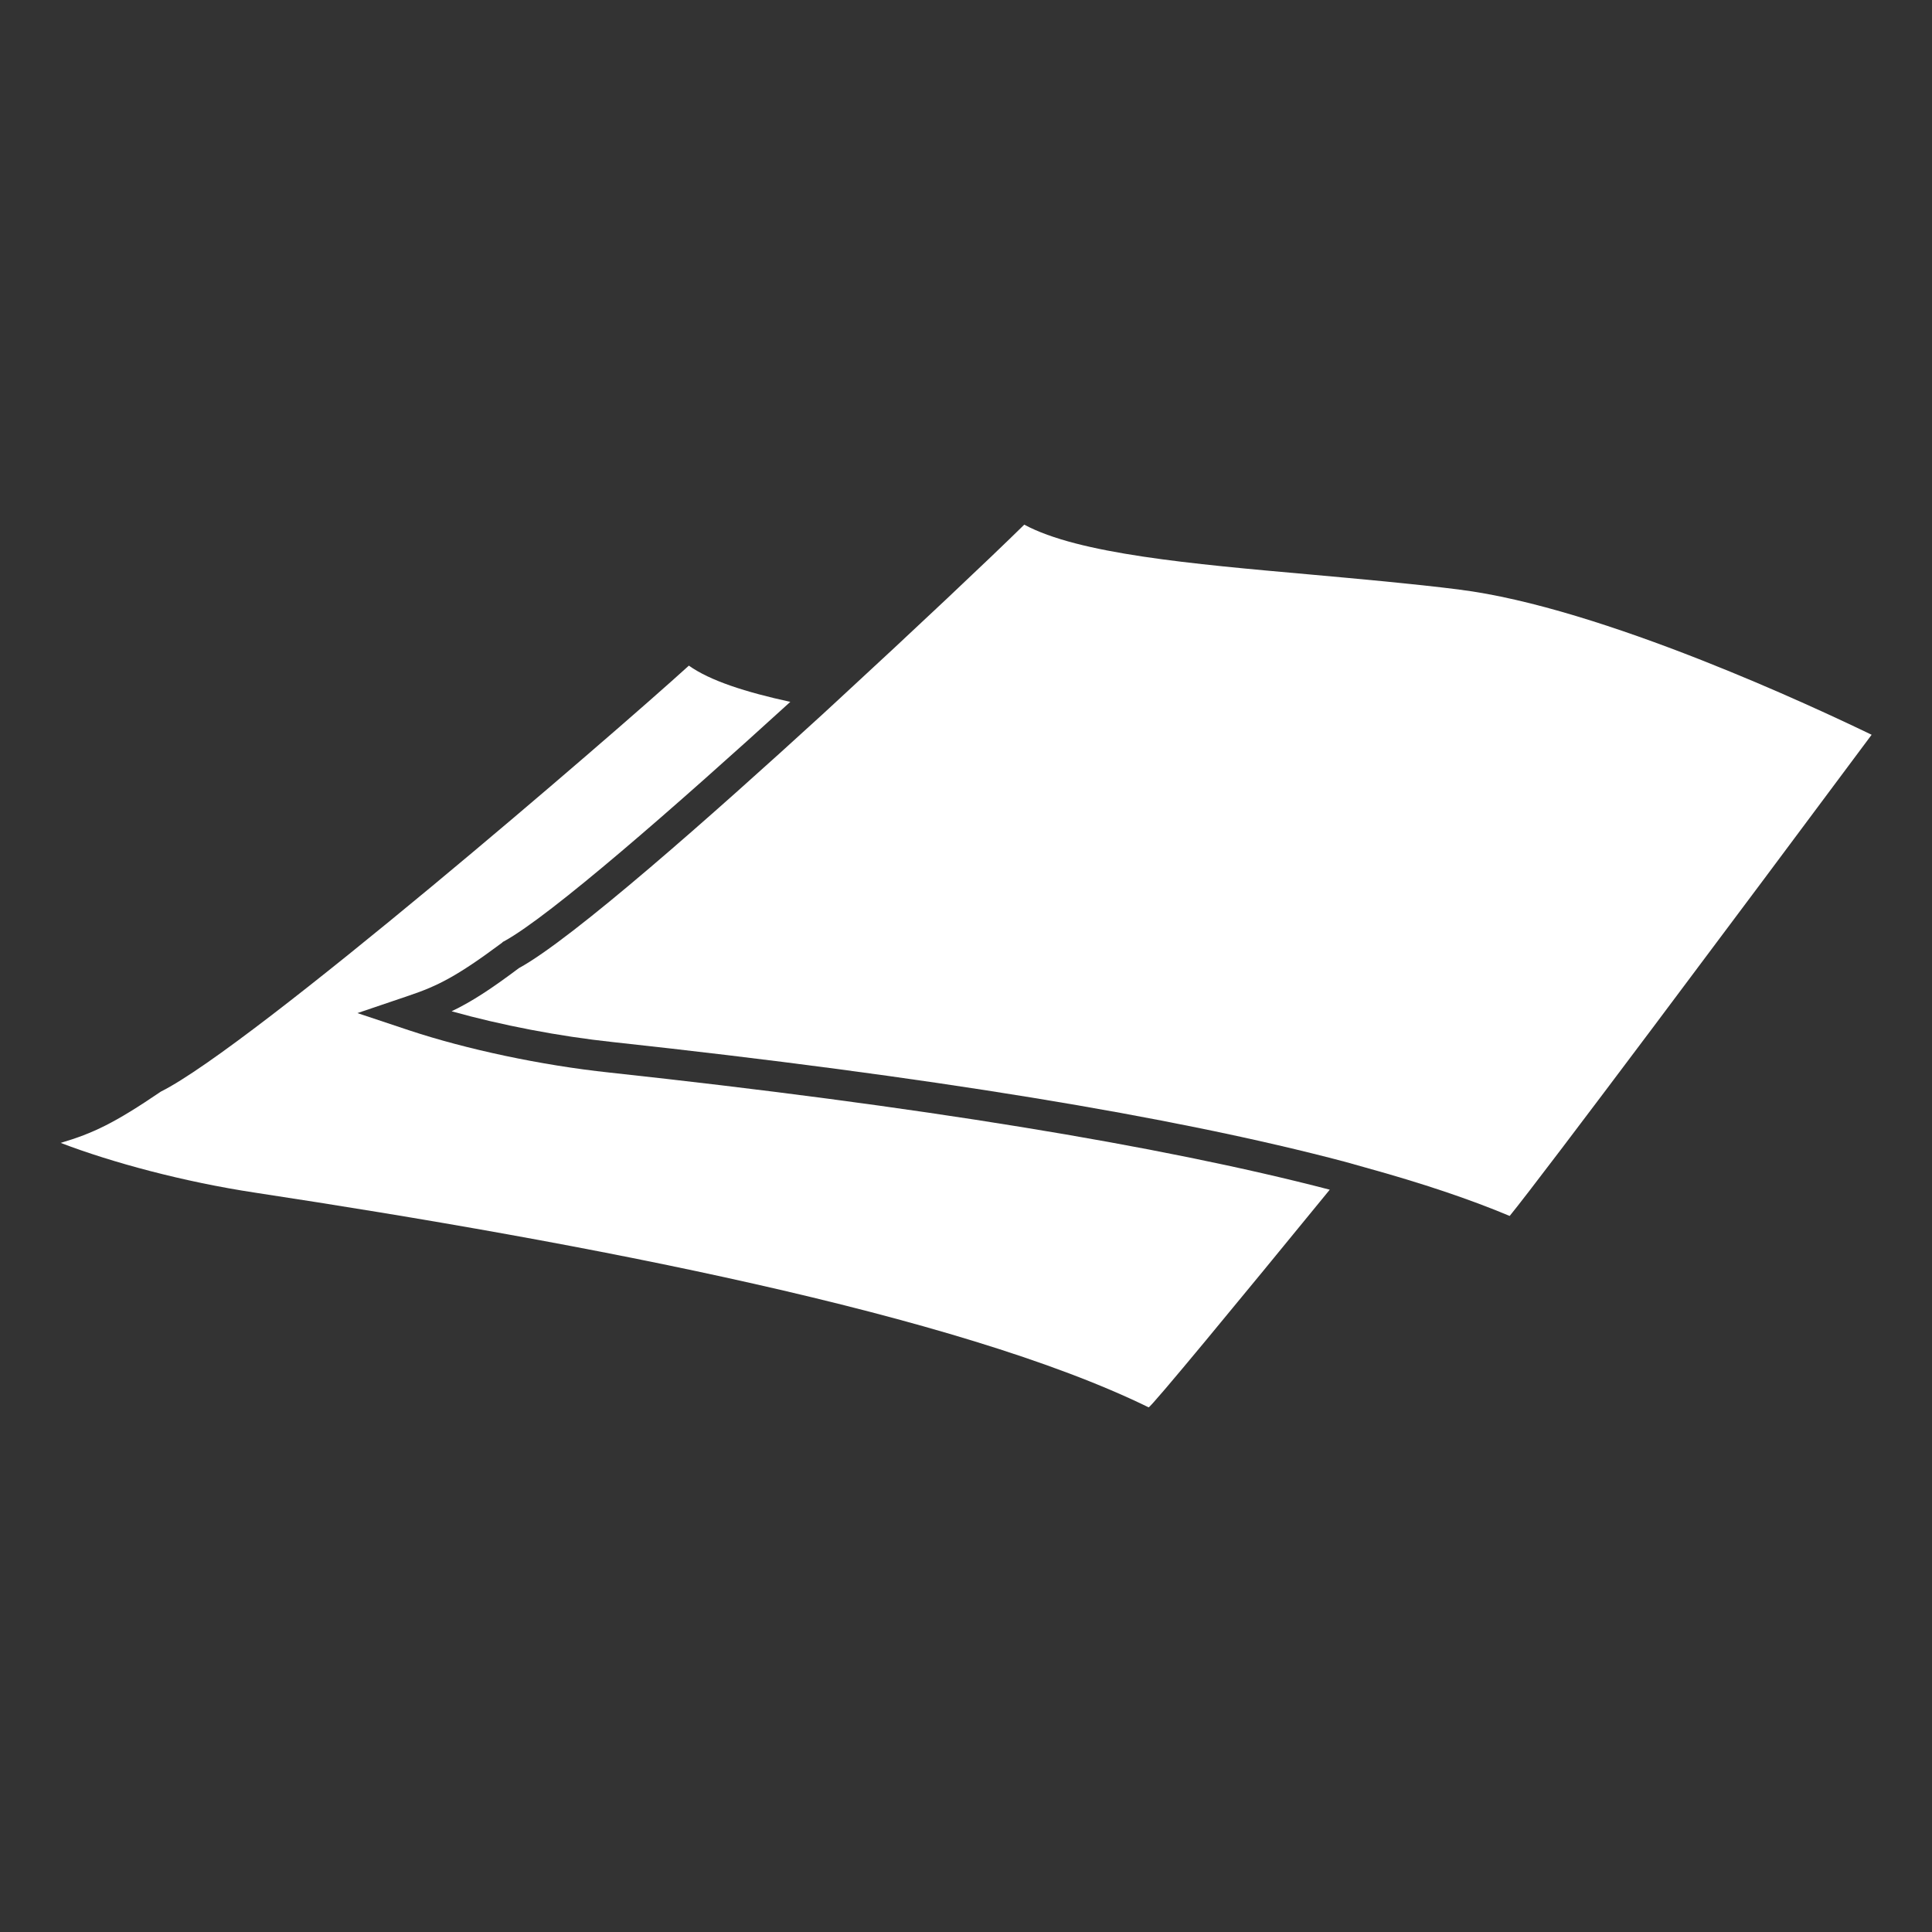 <svg xmlns="http://www.w3.org/2000/svg" id="Ebene_1" data-name="Ebene 1" viewBox="0 0 64 64"><rect x="0" y="0" width="64" height="64" fill="#333333" stroke="none"/><defs><style>      .cls-1 {        fill: #fff;        stroke-width: 0px;      }    </style></defs><path class="cls-1" d="M13.55,34.13l-1.71-.57,1.71-.58c.95-.32,1.59-.64,3.08-1.75l.03-.03.04-.02c1.53-.84,5.65-4.44,9.48-7.93-1.47-.32-2.66-.7-3.36-1.2-2.45,2.23-14.48,12.61-17.49,14.11-1.53,1.04-2.24,1.38-3.32,1.7,1.7.65,4.07,1.29,6.45,1.65,10.92,1.66,23.28,4.02,29.59,7.11h0c.08,0,2.96-3.49,6-7.21-5.65-1.47-13.62-2.77-23.86-3.88-2.26-.24-4.74-.77-6.64-1.4"></path><path class="cls-1" d="M48.34,19.53c-1.6-.2-3.3-.35-4.95-.5-3.93-.35-7.66-.68-9.46-1.65-1.17,1.15-3.62,3.46-6.17,5.81l-.52.48c-3.62,3.31-8.27,7.43-10.05,8.4-.92.69-1.56,1.11-2.23,1.43,1.64.46,3.56.83,5.34,1.02,10.41,1.13,18.57,2.46,24.27,3.97l.64.18c1.92.53,3.49,1.06,4.8,1.61,1.14-1.4,7.53-9.95,11.99-15.94-1.82-.88-8.93-4.22-13.67-4.81"></path></svg>